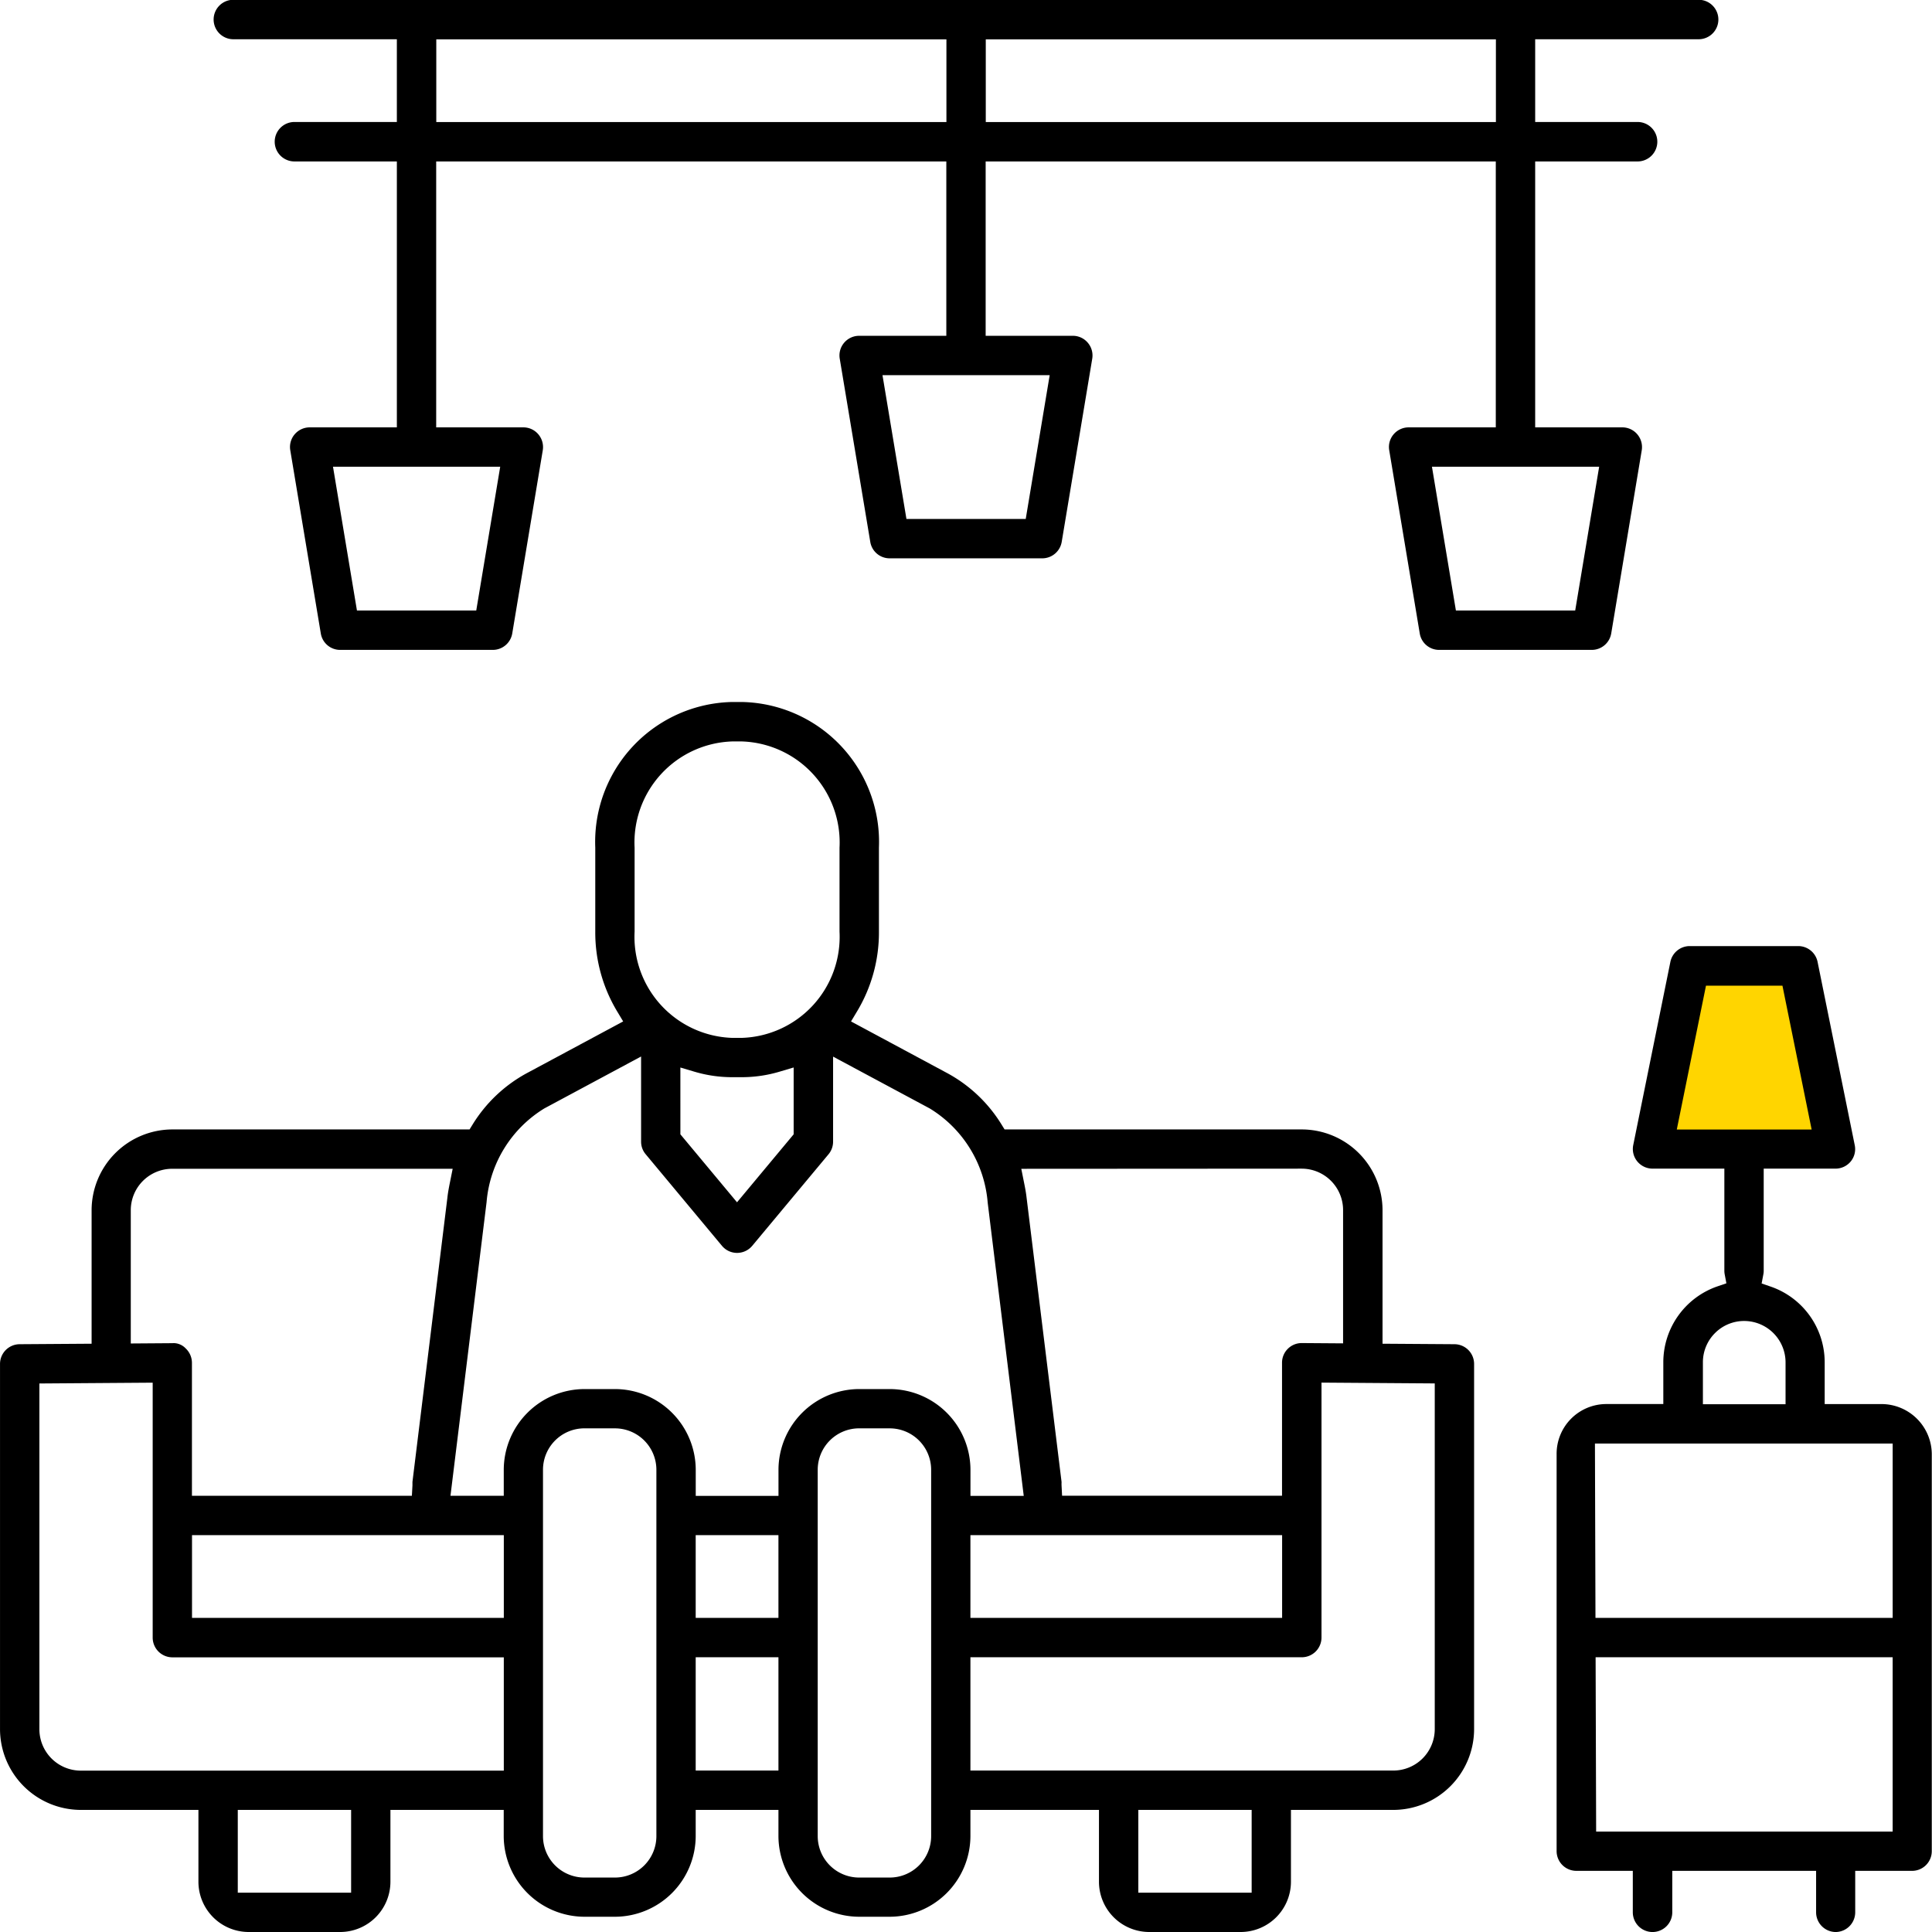 <svg xmlns="http://www.w3.org/2000/svg" width="97.9" height="97.901" viewBox="0 0 97.9 97.901">
  <g id="Group_4670" data-name="Group 4670" transform="translate(-1125.55 -5255.549)">
    <g id="Group_4545" data-name="Group 4545">
      <g id="Group_4665" data-name="Group 4665">
        <path id="Path_120889" data-name="Path 120889" d="M1211.327,5305.631l-1.272,4.465-.574,3.268,1.4.475h3.892l3.243-.2.449-.973-1.7-7.857-2.594-.5-2.844,1.322" fill="#ffd500"/>
        <g id="person_16469380" transform="translate(1125 5255)">
          <path id="Subtraction_132" data-name="Subtraction 132" d="M-6687.067-5903.969h-7.734a.993.993,0,0,1-.984-.833l-1.547-9.282a.989.989,0,0,1,.222-.808,1,1,0,0,1,.76-.353h4.418v-13.475h-25.85v8.835h4.417a.988.988,0,0,1,.76.353.994.994,0,0,1,.224.807l-1.547,9.283a1,1,0,0,1-.983.833h-7.734a.993.993,0,0,1-.984-.833l-1.547-9.283a.99.99,0,0,1,.222-.807,1,1,0,0,1,.762-.353h4.417v-8.835h-25.85v13.475h4.417a.99.99,0,0,1,.76.353,1,1,0,0,1,.224.808l-1.547,9.282a1,1,0,0,1-.984.833h-7.734a.992.992,0,0,1-.983-.833l-1.547-9.282a.989.989,0,0,1,.222-.808,1,1,0,0,1,.762-.353h4.417v-13.475h-5.19a1,1,0,0,1-1-1,1,1,0,0,1,1-1h5.19v-4.192h-8.285a1,1,0,0,1-1-1,1,1,0,0,1,1-1h74.25a1,1,0,0,1,1,1,1,1,0,0,1-1,1h-8.283v4.192h5.189a1,1,0,0,1,1,1,1,1,0,0,1-1,1h-5.189v13.475h4.416a.992.992,0,0,1,.76.353,1,1,0,0,1,.224.808l-1.547,9.282A1,1,0,0,1-6687.067-5903.969Zm-8.1-9.281,1.214,7.286h6.045l1.214-7.286Zm-55.687,0,1.214,7.286h6.045l1.214-7.286Zm27.844-4.641,1.214,7.286h6.045l1.214-7.286Zm5.234-17.016v4.192h25.85v-4.192Zm-27.844,0v4.192h25.85v-4.192Z" transform="translate(6768.278 5937.45)"/>
          <path id="Subtraction_134" data-name="Subtraction 134" d="M-6742.763-5886.952a1,1,0,0,1-1-1v-2.1h-7.288v2.1a1,1,0,0,1-1,1,1,1,0,0,1-1-1v-2.1h-2.861a1,1,0,0,1-1-1v-20.115a2.522,2.522,0,0,1,2.485-2.539h2.922v-2.124a4.07,4.07,0,0,1,2.746-3.84l.45-.154-.088-.466a1.032,1.032,0,0,1-.015-.16v-5.185h-3.64a1,1,0,0,1-.772-.366.992.992,0,0,1-.205-.828l1.882-9.283a1,1,0,0,1,.977-.8h5.505a1,1,0,0,1,.977.8l1.882,9.283a.984.984,0,0,1-.2.828,1,1,0,0,1-.772.366h-3.64v5.187a.849.849,0,0,1-.017.165l-.088.468.451.155a4.056,4.056,0,0,1,2.744,3.83v2.125h2.881a2.552,2.552,0,0,1,2.546,2.544v20.11a1,1,0,0,1-1,1h-2.88v2.1A1,1,0,0,1-6742.763-5886.952Zm-12.173-13.923.027,8.835h15.025v-8.835Zm-.034-10.829.027,8.835h15.06v-8.835Zm7.564-6.211a2.08,2.08,0,0,0-1.479.612,2.086,2.086,0,0,0-.614,1.481v2.125h4.188v-2.125A2.1,2.1,0,0,0-6747.4-5917.915Zm-1.937-16.991-1.479,7.288h6.833l-1.479-7.288Z" transform="translate(6836.34 5985.402)"/>
          <path id="Subtraction_133" data-name="Subtraction 133" d="M-6694.028-5874.579h-4.64a2.549,2.549,0,0,1-2.544-2.542v-3.645h-6.514v1.323a4.1,4.1,0,0,1-4.091,4.091h-1.545a4.1,4.1,0,0,1-4.092-4.091v-1.323h-4.193v1.323a4.1,4.1,0,0,1-4.091,4.091h-1.546a4.1,4.1,0,0,1-4.091-4.091v-1.323h-5.741v3.643a2.549,2.549,0,0,1-2.544,2.544h-4.639a2.549,2.549,0,0,1-2.546-2.542v-3.645h-5.963a4.1,4.1,0,0,1-4.091-4.091v-18.507a1,1,0,0,1,.991-1l3.65-.025v-6.766a4.1,4.1,0,0,1,4.091-4.092h15.061l.161-.261a7.322,7.322,0,0,1,2.717-2.578l4.906-2.634-.3-.5a7.76,7.76,0,0,1-1.114-4.056v-4.253a7.091,7.091,0,0,1,6.937-7.378h.5a7.091,7.091,0,0,1,6.937,7.378v4.257a7.751,7.751,0,0,1-1.114,4.052l-.3.5,4.9,2.632a7.327,7.327,0,0,1,2.72,2.58l.161.261h15.061a4.1,4.1,0,0,1,4.091,4.091v6.767l3.651.025a1,1,0,0,1,.989,1v18.507a4.1,4.1,0,0,1-4.091,4.091h-5.19v3.643A2.549,2.549,0,0,1-6694.028-5874.579Zm-5.19-6.187v4.194h5.743l0-4.194Zm-45.633,0v4.194h5.743v-4.194Zm31.487-19.335a2.1,2.1,0,0,0-2.1,2.1v18.563a2.1,2.1,0,0,0,2.1,2.1h1.548a2.1,2.1,0,0,0,2.1-2.1V-5898a2.1,2.1,0,0,0-2.1-2.1Zm-13.921,0a2.1,2.1,0,0,0-2.1,2.1v18.563a2.1,2.1,0,0,0,2.1,2.1h1.546a2.1,2.1,0,0,0,2.1-2.1V-5898a2.1,2.1,0,0,0-2.1-2.1Zm19.559,11.6v5.741h21.435a2.1,2.1,0,0,0,2.094-2.1v-17.517l-5.739-.041v12.917a1,1,0,0,1-1,1Zm-13.921,0v5.741h4.193v-5.741Zm-27.518-13.914-5.739.041v17.518a2.1,2.1,0,0,0,2.1,2.1h21.433v-5.741h-16.792a1,1,0,0,1-1-1v-12.917Zm41.439,7.727v4.192h15.795v-4.192Zm-13.921,0v4.192h4.193v-4.192Zm-25.523,0v4.192h15.8v-4.192Zm22.756-24.255-4.873,2.615-.025.013a6.164,6.164,0,0,0-2.932,4.754l-1.829,14.877h2.7V-5898a4.1,4.1,0,0,1,4.091-4.091h1.546a4.1,4.1,0,0,1,4.091,4.091v1.323h4.193V-5898a4.1,4.1,0,0,1,4.092-4.091h1.545a4.1,4.1,0,0,1,4.091,4.091v1.323h2.7l-1.827-14.862a6.17,6.17,0,0,0-2.934-4.77l-4.9-2.628v4.308a1,1,0,0,1-.231.64l-3.867,4.64a1,1,0,0,1-.767.358.994.994,0,0,1-.765-.358l-3.867-4.642a.985.985,0,0,1-.232-.638Zm-23.7,14.523a.853.853,0,0,1,.628.274l.017.016a1.008,1.008,0,0,1,.295.709v6.737h11.145l.029-.521c0-.051,0-.1,0-.131v-.051l1.772-14.415,0-.005c.029-.257.078-.51.134-.789l.132-.658h-14.211a2.1,2.1,0,0,0-2.1,2.1v6.753l2.09-.015.023,0Zm42.966-8.832.132.66c.058.283.107.539.136.8l1.772,14.4v.053a1.2,1.2,0,0,0,0,.131l.027.521h11.145v-6.737a.991.991,0,0,1,.292-.706.992.992,0,0,1,.706-.292h.007l2.089.015v-6.753a2.1,2.1,0,0,0-2.1-2.1Zm-17.275-5.132h0V-5915l2.87,3.445,2.87-3.445v-3.387l-.706.21a6.705,6.705,0,0,1-1.917.282h-.5a6.7,6.7,0,0,1-1.917-.282l-.706-.21Zm2.622-16.524a5.122,5.122,0,0,0-4.942,5.385v4.253a5.122,5.122,0,0,0,4.942,5.383h.5a5.122,5.122,0,0,0,4.942-5.383v-4.253a5.122,5.122,0,0,0-4.942-5.385Z" transform="translate(6757.45 5973.028)"/>
        </g>
      </g>
    </g>
  </g>
</svg>
